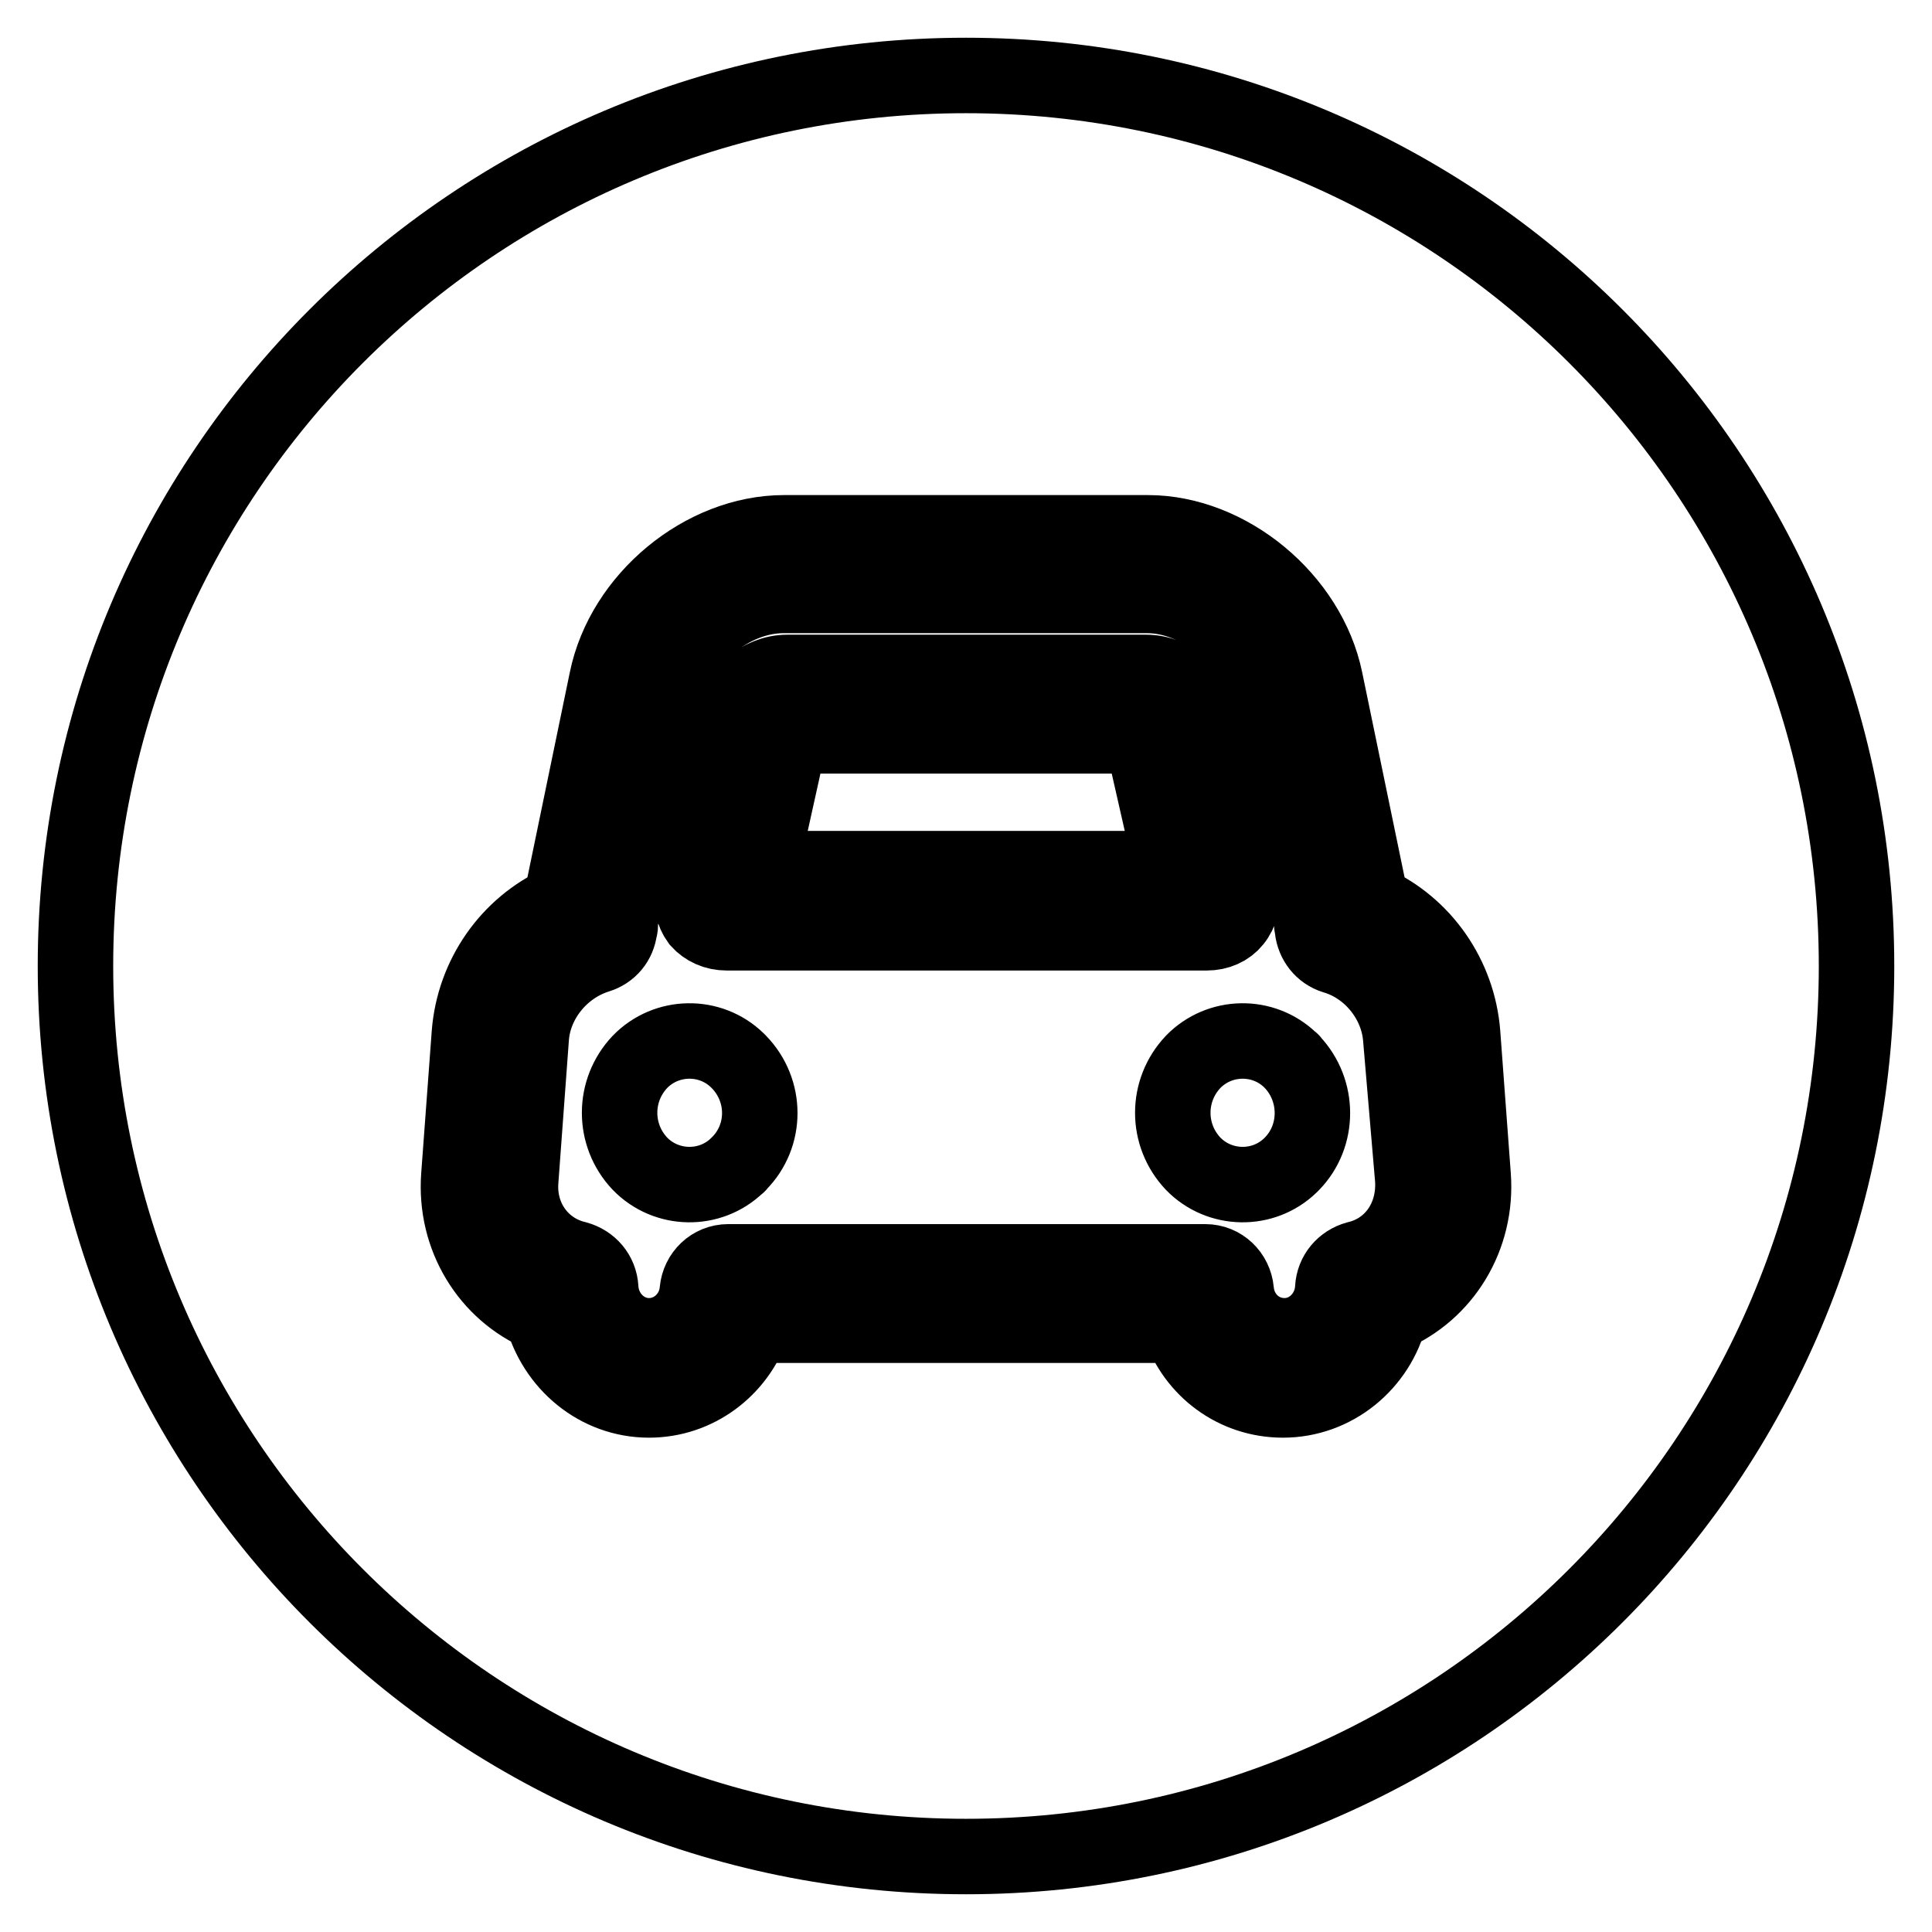 <?xml version="1.0" encoding="utf-8"?>
<!-- Svg Vector Icons : http://www.onlinewebfonts.com/icon -->
<!DOCTYPE svg PUBLIC "-//W3C//DTD SVG 1.1//EN" "http://www.w3.org/Graphics/SVG/1.1/DTD/svg11.dtd">
<svg version="1.1" xmlns="http://www.w3.org/2000/svg" xmlns:xlink="http://www.w3.org/1999/xlink" x="0px" y="0px" viewBox="0 0 256 256" enable-background="new 0 0 256 256" xml:space="preserve">
<g> <path stroke-width="10" fill-opacity="0" stroke="#000000"  d="M151.3,97.5h-46.6l-3.9,17.6h54.5L151.3,97.5z"/> <path stroke-width="10" fill-opacity="0" stroke="#000000"  d="M128,10C62.8,10,10,62.8,10,128c0,65.2,52.8,118,118,118c65.2,0,118-52.8,118-118C246,62.8,193.2,10,128,10 z M184.2,174.2c-1.6,6.5-7.4,11.3-14.2,11.3c-6.3,0-11.7-4-13.7-9.9H99.7c-2,5.8-7.4,9.9-13.7,9.9c-6.8,0-12.5-4.8-14.2-11.3 c-7.1-3-11.6-10.3-11-18.4l1.4-18.9c0.6-7.5,5.2-14.2,12.1-17.3l6.1-29.5c2.2-10.8,12.8-19.5,23.5-19.5h48.2 c10.7,0,21.3,8.8,23.5,19.5l6.1,29.5c6.9,3.1,11.5,9.8,12.1,17.3l1.4,18.9C195.8,163.9,191.3,171.2,184.2,174.2L184.2,174.2z"/> <path stroke-width="10" fill-opacity="0" stroke="#000000"  d="M185.6,137.5c-0.4-4.9-4-9.4-8.8-10.8c-1.6-0.5-2.7-1.9-2.9-3.6c0-0.2-0.1-0.5-0.1-0.7c0-0.1,0-0.3,0-0.4 l-6.3-30.2c-1.5-7-8.5-12.9-15.5-12.9h-48.2c-7,0-14,5.9-15.5,12.9L82.2,122c0,0.1,0,0.2,0,0.4c0,0.2,0,0.5-0.1,0.7 c-0.2,1.7-1.3,3-2.9,3.5c-4.8,1.5-8.4,5.9-8.8,10.8L69,156.4c-0.4,5,2.7,9.3,7.4,10.4c1.8,0.5,3.1,2,3.2,3.9c0.2,3.5,3,6.3,6.4,6.3 c3.3,0,6.1-2.6,6.4-6c0.2-2.1,1.9-3.8,4.1-3.8h63.2c2.2,0,3.9,1.7,4.1,3.8c0.3,3.4,3,6,6.4,6c3.4,0,6.2-2.8,6.4-6.3 c0.1-1.9,1.4-3.4,3.2-3.9c4.7-1.1,7.7-5.4,7.4-10.5L185.6,137.5z M91.7,118c0-0.1,0-0.2,0.1-0.3l5-22.2c0.6-3.5,4-6.4,7.5-6.4h47.6 c3.5,0,6.8,2.9,7.5,6.4l5,22.2c0,0.1,0,0.2,0.1,0.3c0.2,1.5-0.1,2.9-1,4c-0.8,1-2.1,1.6-3.6,1.6H96.3c-1.5,0-2.8-0.6-3.7-1.6 C91.8,120.9,91.5,119.5,91.7,118z M97.9,154.2c-0.1,0.1-0.1,0.2-0.2,0.2c-3.6,3.5-9.4,3.4-12.9-0.2c0,0,0,0,0,0 c-3.6-3.8-3.6-9.7,0-13.5c3.5-3.6,9.3-3.7,12.9-0.2c0.1,0.1,0.2,0.2,0.2,0.2C101.6,144.5,101.6,150.5,97.9,154.2L97.9,154.2z  M171.2,154.2c-0.1,0.1-0.1,0.1-0.2,0.2c-3.6,3.5-9.4,3.4-12.9-0.2c-3.6-3.8-3.6-9.7,0-13.5c3.5-3.6,9.3-3.7,12.9-0.2 c0.1,0.1,0.2,0.1,0.2,0.2C174.8,144.5,174.8,150.5,171.2,154.2L171.2,154.2z"/></g>
</svg>